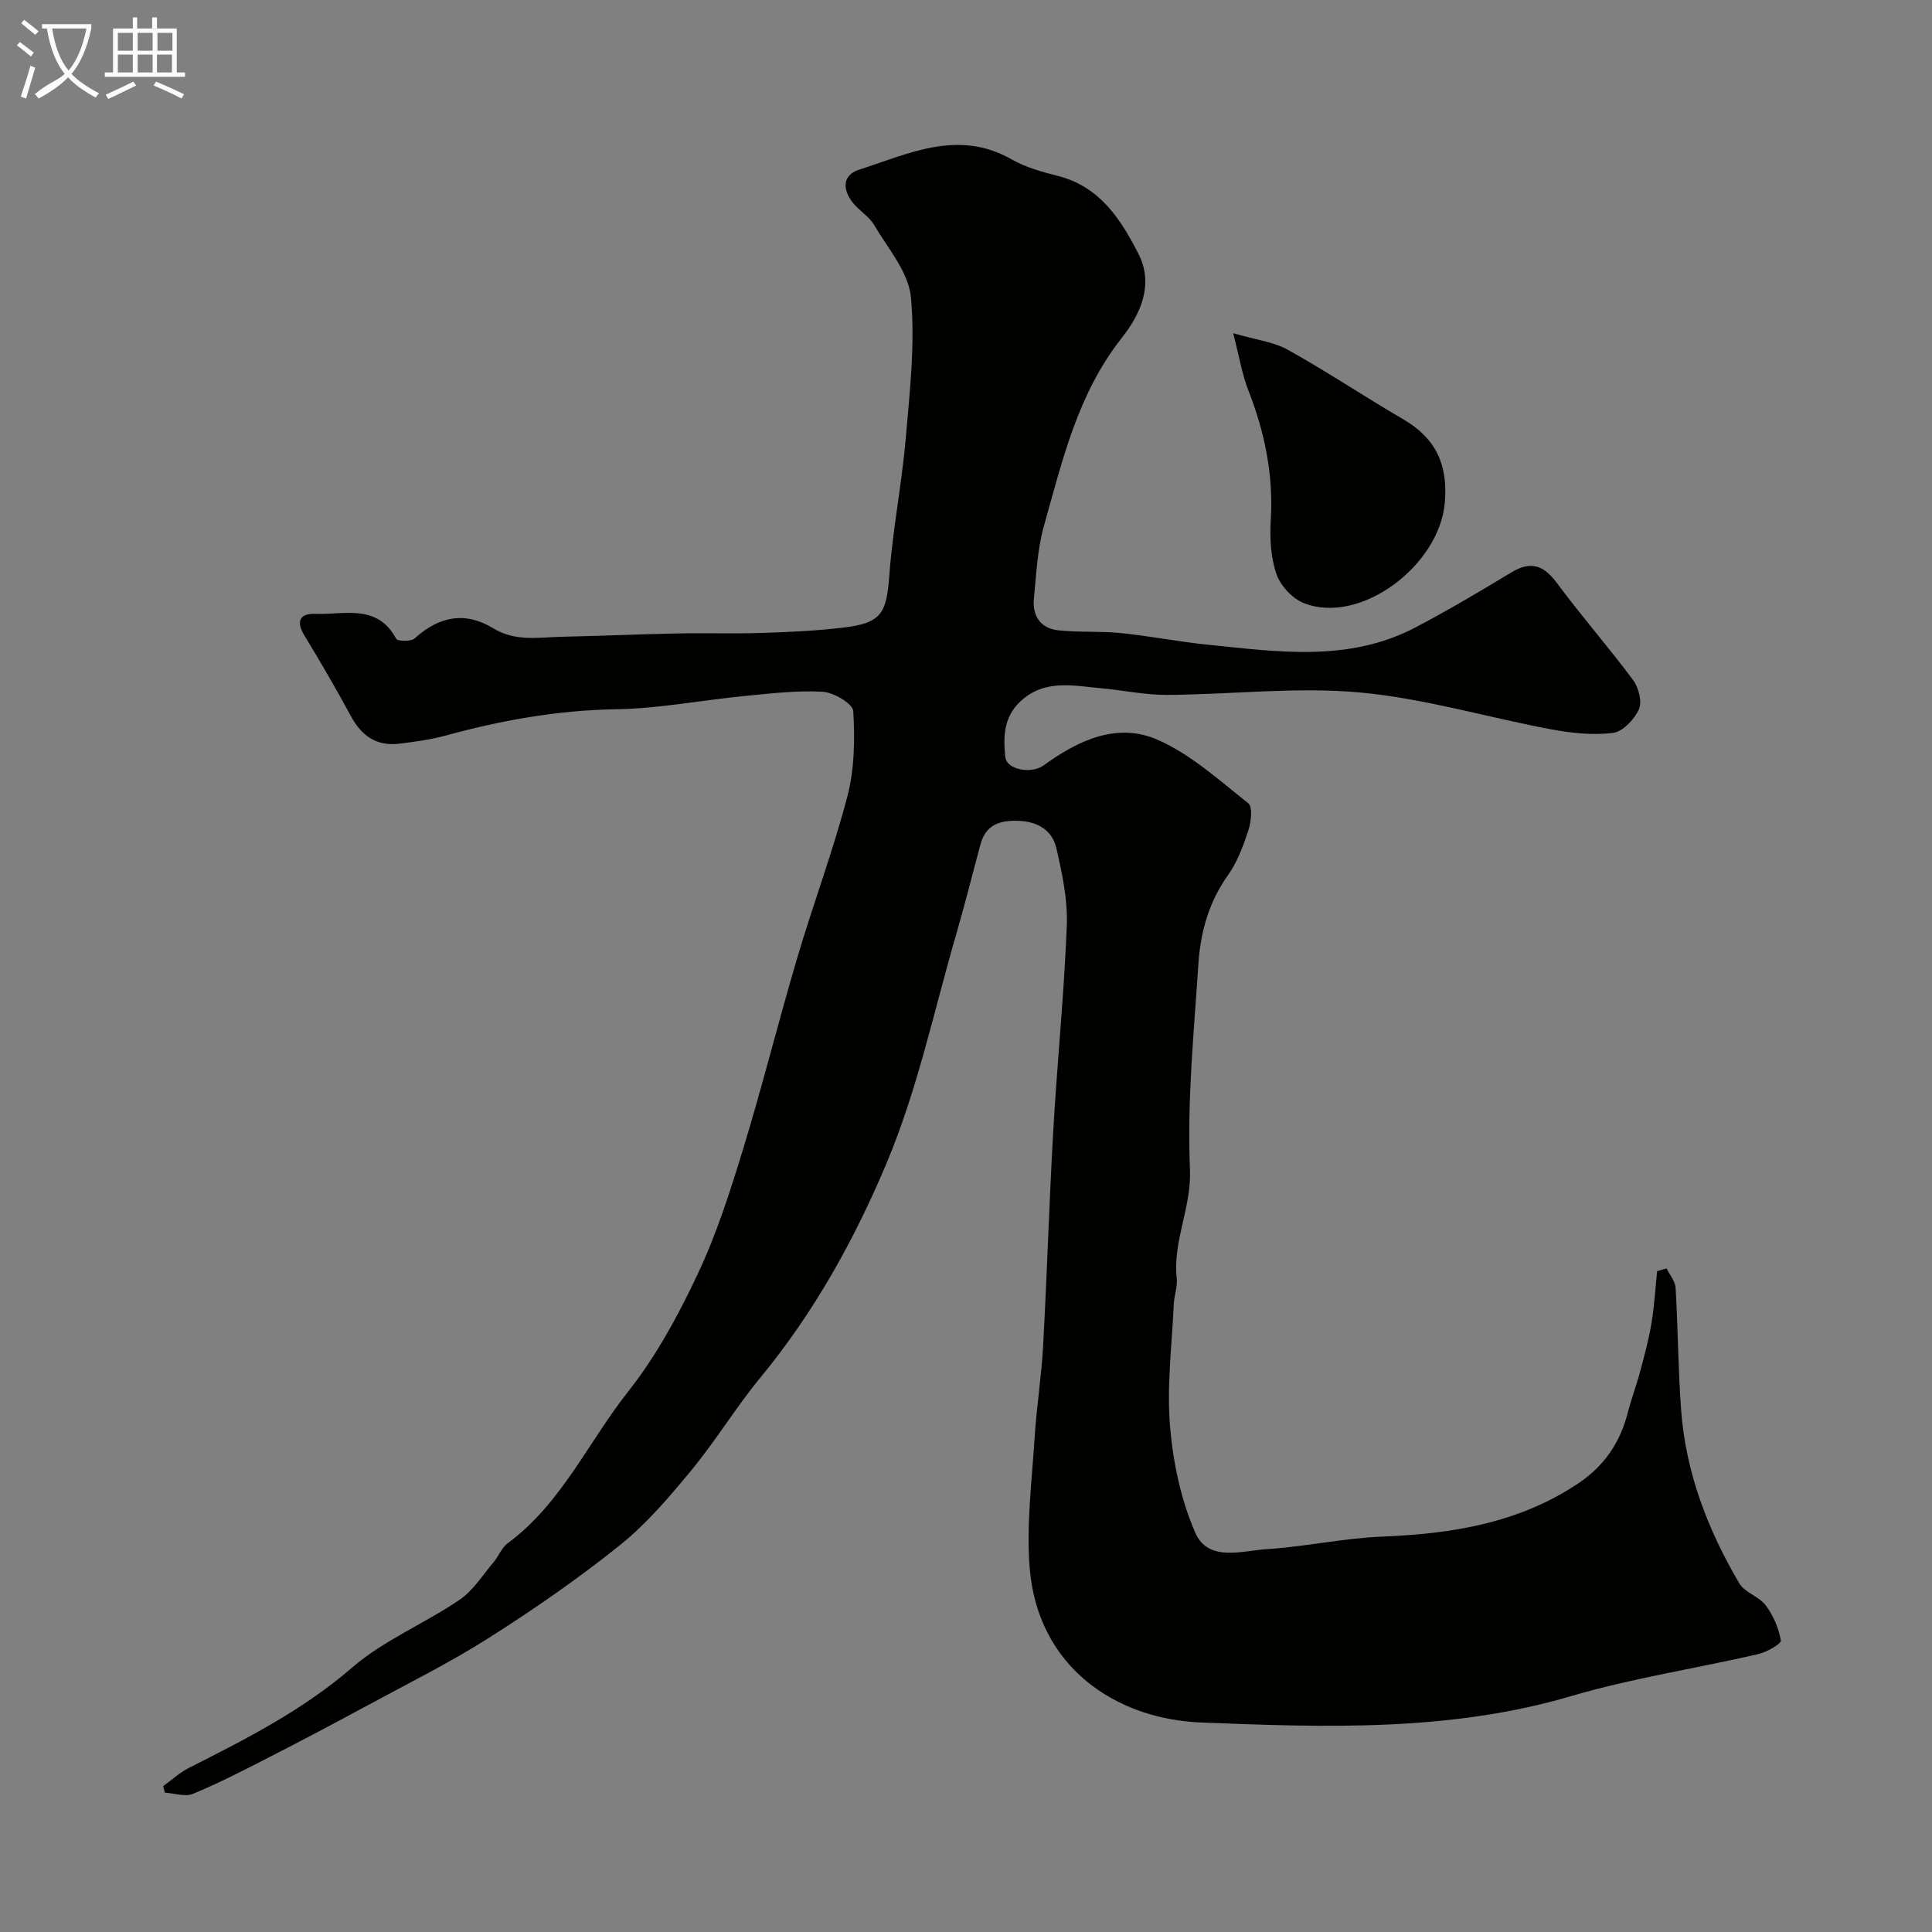 <svg enable-background="new 0 0 400 400" viewBox="0 0 400 400" xmlns="http://www.w3.org/2000/svg"><rect x="0" y="0" width="400" height="400" fill="#808080" stroke="none"/><path d="m6.4 11.7c-1-.8-1.9-1.6-2.9-2.3l.6-.7c.9.7 1.9 1.4 2.9 2.2zm-2.1 8.3c.7-2.1 1.4-4.2 2-6.4.2.1.6.3 1 .4-.7 2.3-1.3 4.4-1.9 6.4zm3-12.8c-1.1-.9-2.1-1.7-2.9-2.4l.6-.7c1 .8 2 1.5 3 2.4zm1.4-1.3v-.9h10.2v.9c-.9 4.2-2.3 7.3-4.1 9.4 1.3 1.4 3.2 2.7 5.7 4-.2.2-.4.5-.7.9-2.5-1.4-4.4-2.7-5.7-4.2-1.4 1.5-3.5 3-6.1 4.4 0 0 0 0-.1-.1-.3-.4-.5-.7-.7-.8 2.7-2.3 4.7-2.8 6.2-4.2-1.8-2.2-3-5.3-3.7-9.4zm9.2 0h-7.1c.6 3.8 1.7 6.7 3.4 8.7 1.7-2 2.9-4.8 3.7-8.7z" fill="#fbfcfa"/><path d="m31.6 3.6h.9v2.3h4.1v9.1h1.7v.9h-16.6v-.9h1.7v-9.1h4.1v-2.3h.9v2.3h3.1v-2.3zm-4 13.3.6.8c-1.9.9-3.8 1.9-5.8 2.8-.2-.3-.3-.6-.5-.9 2-.9 3.9-1.8 5.7-2.7zm-3.2-10.1v3.7h3.1v-3.7zm0 4.5v3.7h3.1v-3.7zm4.1-4.5v3.7h3.1v-3.7zm0 4.5v3.7h3.1v-3.7zm9.1 9.1c-2.1-1.1-4.1-2-5.8-2.7l.5-.8c2.2.9 4.1 1.8 5.8 2.6zm-1.9-13.6h-3.1v3.7h3.1zm-3.2 4.5v3.7h3.1v-3.7z" fill="#fbfcfa"/><g fill="#010100"><path d="m345.05 262.61c.65 1.34 1.79 2.66 1.87 4.04.49 8.42.52 16.88 1.14 25.29.95 12.94 5.52 24.79 12.04 35.87 1.13 1.93 4.09 2.71 5.48 4.57 1.56 2.09 2.71 4.73 3.12 7.28.11.7-2.97 2.42-4.78 2.83-12.85 2.96-25.97 4.95-38.59 8.66-25.21 7.43-51.01 6.48-76.6 5.48-17.76-.69-33.91-11.52-35.55-32.06-.71-8.86.46-17.89 1.02-26.83.4-6.39 1.42-12.74 1.77-19.12.81-14.86 1.25-29.74 2.1-44.59.81-14.14 2.25-28.26 2.8-42.41.21-5.31-.96-10.77-2.16-16.01-.84-3.63-3.74-5.49-7.74-5.66-3.9-.16-6.85.73-7.97 4.86-1.65 6.1-3.18 12.24-4.94 18.31-4.63 15.9-8.06 32.32-14.42 47.5-6.64 15.86-15.09 31.13-26.23 44.62-5.03 6.1-9.15 12.95-14.18 19.05-4.55 5.52-9.27 11.11-14.81 15.56-8.62 6.93-17.78 13.27-27.13 19.21-8.06 5.13-16.66 9.4-25.08 13.96-6.82 3.7-13.69 7.32-20.6 10.86-5.15 2.64-10.31 5.3-15.64 7.51-1.63.68-3.87-.12-5.83-.24-.12-.45-.24-.9-.36-1.35 1.77-1.27 3.41-2.8 5.32-3.77 11.83-5.99 23.55-11.91 33.78-20.76 6.56-5.67 15-9.11 22.26-14.04 2.83-1.92 4.79-5.13 7.07-7.82 1.05-1.24 1.66-2.99 2.92-3.91 11.12-8.21 16.63-20.9 24.9-31.36 5.81-7.35 10.42-15.85 14.43-24.38 3.93-8.33 6.76-17.24 9.46-26.08 3.98-13.04 7.27-26.29 11.14-39.36 3.31-11.2 7.44-22.18 10.39-33.48 1.47-5.63 1.55-11.77 1.21-17.61-.09-1.53-4.05-3.88-6.33-4.01-5.39-.3-10.86.36-16.28.89-8.81.86-17.59 2.59-26.41 2.73-12.1.19-23.76 2.27-35.34 5.44-3.13.86-6.4 1.29-9.63 1.69-4.65.57-7.78-1.57-9.99-5.65-3.07-5.68-6.32-11.27-9.68-16.79-1.82-2.99-.8-4.56 2.24-4.44 5.96.24 12.84-2.19 16.78 5.15.3.55 3.07.62 3.81-.05 5.16-4.66 10.53-5.63 16.31-2.1 4.61 2.82 9.52 1.84 14.37 1.74 7.92-.17 15.83-.52 23.75-.68 5.87-.12 11.75.08 17.62-.11 5.6-.18 11.21-.44 16.77-1.11 7.85-.94 8.9-2.93 9.48-10.86.69-9.46 2.58-18.82 3.39-28.27.84-9.73 1.97-19.61 1.08-29.25-.48-5.2-4.77-10.12-7.64-14.99-1.06-1.81-3.16-2.98-4.46-4.68-2.04-2.65-2.16-5.62 1.4-6.76 10.27-3.3 20.46-8.42 31.52-2.14 2.91 1.66 6.31 2.61 9.59 3.44 8.73 2.21 13.06 9.01 16.72 16.19 3.24 6.36.3 12.57-3.46 17.33-9.15 11.55-12.3 25.37-16.14 38.95-1.36 4.83-1.57 10-2.07 15.04-.36 3.6 1.4 6.18 5.05 6.57 4.29.46 8.67.14 12.96.57 6.01.61 11.96 1.8 17.98 2.41 14.51 1.47 29.16 3.65 42.91-3.53 6.79-3.55 13.39-7.48 19.95-11.44 4.05-2.45 6.7-1.49 9.44 2.21 5.07 6.84 10.7 13.26 15.77 20.09 1.15 1.55 1.9 4.5 1.19 6.06-.94 2.08-3.34 4.62-5.37 4.87-4.16.52-8.56.05-12.73-.73-13.28-2.48-26.39-6.44-39.76-7.65-13.13-1.19-26.5.44-39.76.51-4.56.03-9.12-.96-13.68-1.37-5.83-.53-11.79-1.98-16.82 2.79-3.43 3.25-3.48 7.35-3.05 11.45.28 2.64 5.4 3.57 7.94 1.72 7.15-5.19 15.23-9.01 23.68-5.26 6.84 3.03 12.71 8.37 18.68 13.11.94.75.59 3.86.02 5.61-1.06 3.23-2.29 6.57-4.24 9.3-3.95 5.55-5.67 11.78-6.1 18.29-.93 14.18-2.36 28.43-1.75 42.58.34 7.92-3.59 14.84-2.74 22.55.19 1.74-.52 3.56-.61 5.35-.38 8.43-1.47 16.92-.78 25.27.62 7.48 2.24 15.23 5.23 22.07 2.69 6.15 9.65 3.73 14.85 3.4 7.99-.51 15.91-2.28 23.89-2.6 14.46-.57 28.29-2.79 40.61-11.05 5.32-3.57 8.59-8.39 10.17-14.52.76-2.96 1.85-5.84 2.64-8.8.88-3.28 1.76-6.58 2.31-9.92.58-3.52.78-7.09 1.15-10.65.66-.2 1.31-.39 1.96-.58z"/><path d="m255.32 68.99c4.73 1.38 8.38 1.78 11.34 3.44 8.11 4.53 15.85 9.7 23.87 14.38 6.72 3.92 9.27 9.33 8.61 17.2-1.09 13.12-17.53 25.44-29.17 20.87-2.38-.93-4.86-3.6-5.69-6.01-1.2-3.47-1.4-7.48-1.18-11.21.57-9.39-1.27-18.24-4.67-26.92-1.27-3.23-1.82-6.75-3.11-11.75z"/></g></svg>